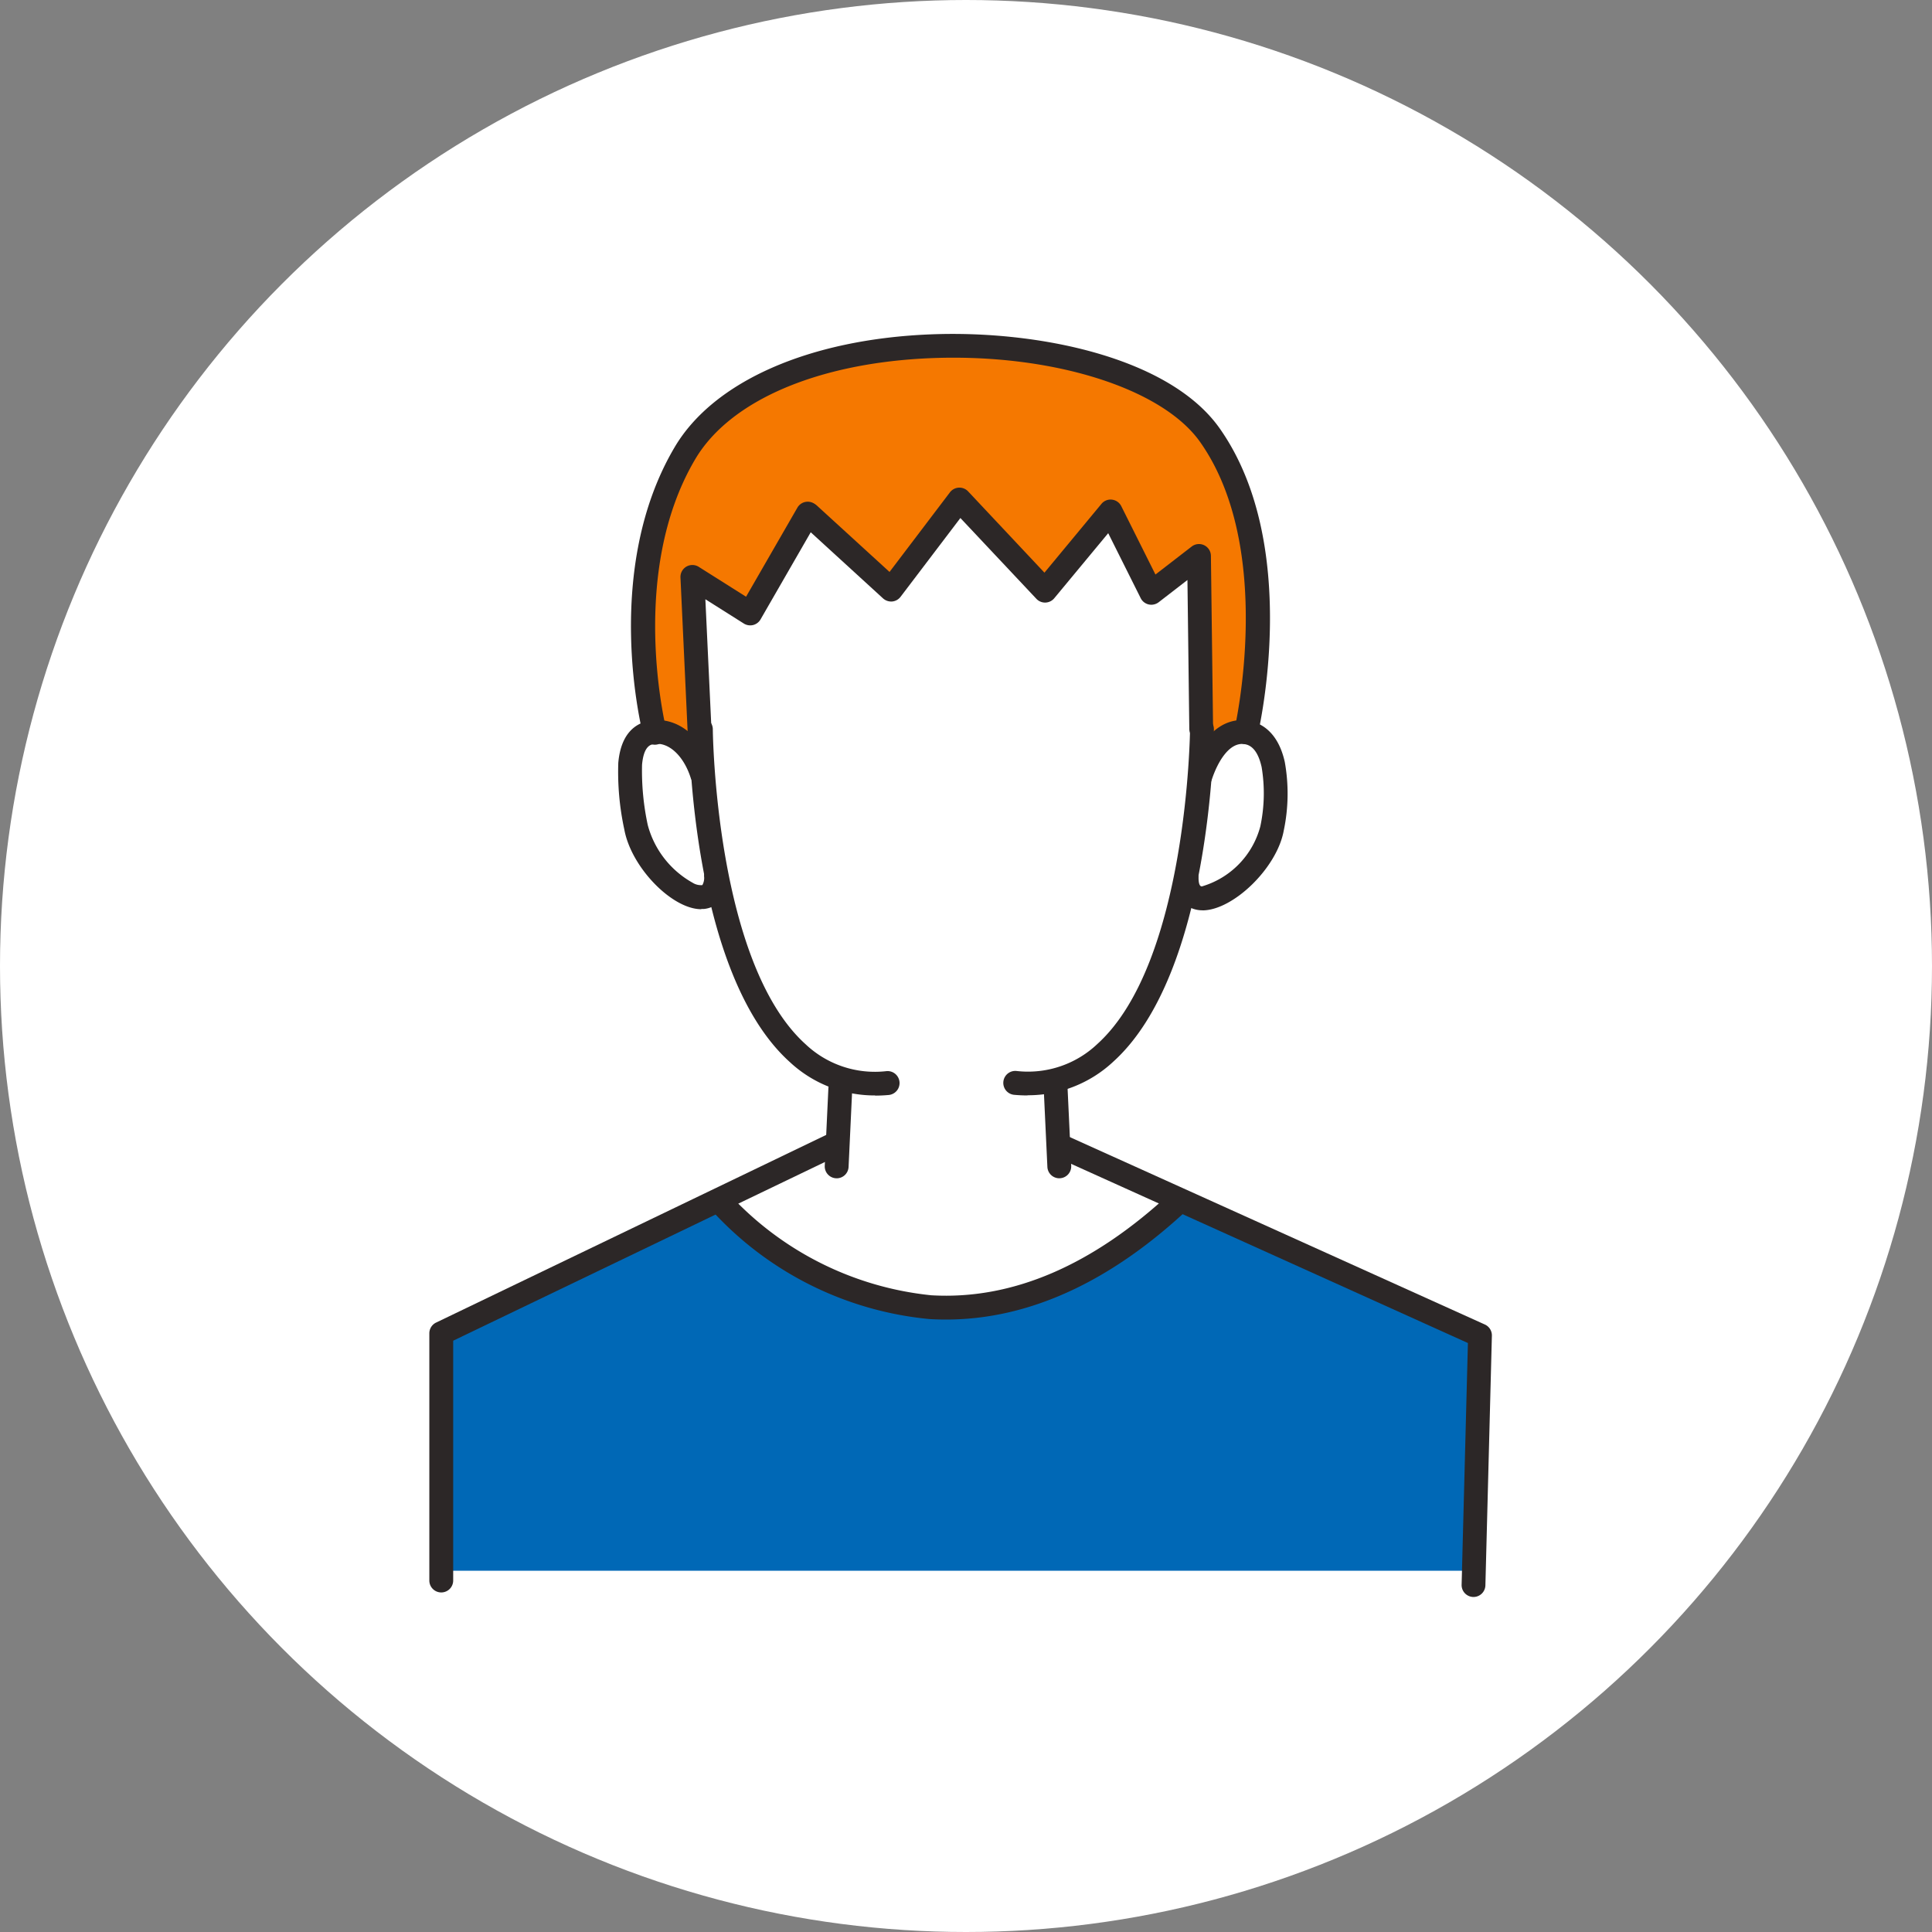 <svg xmlns="http://www.w3.org/2000/svg" width="81" height="81"><rect width="100%" height="100%" fill="#808080" stroke="none"/><defs><clipPath id="a"><path fill="none" d="M0 0h44.551v52.954H0z"/></clipPath></defs><g transform="translate(-60 -3428)"><circle cx="40.5" cy="40.5" r="40.5" transform="translate(60 3428)" fill="#fff"/><g clip-path="url(#a)" transform="translate(78 3442)"><path d="M11.057 18.629c-.326-1.024-1.036-1.652-1.719-1.529s-.8 1.19-.364 3.562c.24 1.322 1.754 2.7 2.415 2.64.057 0 .231-.021.231-.519a.325.325 0 01.008-.043 36.1 36.1 0 01-.544-4.063.326.326 0 01-.027-.048" fill="#fff"/><path d="M9.51 16.729c.791 0 1.524.689 1.876 1.758l.014.024a.356.356 0 01.04.139 35.391 35.391 0 00.538 4.022.356.356 0 010 .115c0 .011 0 .022-.005.03-.011.688-.351.821-.556.839h-.077c-.9 0-2.462-1.518-2.719-2.935A10.451 10.451 0 018.383 18c.075-.737.375-1.159.892-1.253a1.329 1.329 0 01.235-.018zm1.226 2.054a.433.433 0 01-.016-.041c-.263-.827-.822-1.381-1.318-1.291-.062.011-.251.046-.31.624a10.008 10.008 0 00.232 2.525 3.6 3.6 0 001.931 2.338 1.182 1.182 0 00.009-.153v-.04a36.1 36.1 0 01-.529-3.963z" fill="#fff"/><path d="M21.614 41.219c-.225 0-.448-.007-.673-.02a13.93 13.93 0 01-8.952-4.414L.814 42.16v9.694h42.575l.257-9.6-12.139-5.482c-3.208 2.949-6.531 4.447-9.893 4.447" fill="#0068b6"/><path d="M20.991 40.489c3.307.194 6.6-1.175 9.8-4.039l-4.081-1.844.015.313a.356.356 0 01-.339.372h-.016a.356.356 0 01-.356-.34l-.149-3.2a5.329 5.329 0 01-.825.068c-.181 0-.364-.009-.55-.027a.356.356 0 01-.322-.388.361.361 0 01.388-.321 4.423 4.423 0 003.505-1.167c3.6-3.259 3.907-12.1 3.931-13.194a.333.333 0 01-.028-.13l-.082-6.53-1.436 1.109a.353.353 0 01-.3.066.358.358 0 01-.239-.188l-1.458-2.916-2.4 2.9a.361.361 0 01-.263.129.328.328 0 01-.271-.112l-3.3-3.512-2.615 3.435a.354.354 0 01-.523.048l-3.166-2.894-2.194 3.809a.358.358 0 01-.5.124l-1.847-1.166.259 5.518a.372.372 0 01.065.2c0 .1.109 9.849 3.934 13.308a4.411 4.411 0 003.5 1.167.356.356 0 11.066.709 5.703 5.703 0 01-.55.027 5.181 5.181 0 01-1.108-.122v.008l-.152 3.242a.355.355 0 01-.355.34h-.017a.355.355 0 01-.338-.372l.018-.4-4.033 1.94a13.356 13.356 0 008.326 4.029" fill="#fff"/><path d="M21.607 40.863c-.213 0-.426-.006-.637-.019a13.773 13.773 0 01-8.56-4.136.356.356 0 01.1-.569l4.033-1.94a.356.356 0 01.51.337v.021l.133-2.84a.356.356 0 01.386-.369 4.83 4.83 0 01-2.181-1.162c-3.891-3.523-4.047-13.113-4.052-13.566a.1.1 0 00-.008-.015.356.356 0 01-.056-.176l-.259-5.518a.356.356 0 01.546-.318l1.847 1.166 2.191-3.81a.356.356 0 01.549-.085l3.166 2.893 2.61-3.437a.356.356 0 01.543-.029l3.3 3.511 2.4-2.9a.356.356 0 01.593.068l1.461 2.921 1.436-1.11a.356.356 0 01.574.277l.082 6.526a.367.367 0 01.028.147 37.908 37.908 0 01-.63 5.845c-.7 3.625-1.847 6.184-3.418 7.606a4.788 4.788 0 01-2.452 1.218.356.356 0 01.378.339l.133 2.862a.356.356 0 01.5-.32l4.083 1.844a.356.356 0 01.091.59c-3.072 2.752-6.242 4.148-9.42 4.148zm-8.332-4.3a12.862 12.862 0 007.736 3.572c.2.012.4.017.6.017 2.856 0 5.725-1.212 8.534-3.6l-3.092-1.4a.714.714 0 01-.643.5h-.04a.71.71 0 01-.712-.681l-.131-2.81a5.426 5.426 0 01-1.071-.006.712.712 0 01-.642-.775.719.719 0 01.708-.646.682.682 0 01.072 0c.144.013.292.02.437.02a4.057 4.057 0 002.792-1.1c3.435-3.107 3.78-11.622 3.812-12.874a.669.669 0 01-.027-.186l-.073-5.812-.871.673a.711.711 0 01-1.071-.243l-1.218-2.431-2.053 2.478a.718.718 0 01-.516.257.674.674 0 01-.551-.223L22.24 8.086l-2.355 3.1a.709.709 0 01-.5.279h-.064a.712.712 0 01-.482-.188L16 8.689l-1.973 3.425a.714.714 0 01-1 .248l-1.27-.8.223 4.754a.694.694 0 01.069.3 36.374 36.374 0 00.528 5.332c.646 3.683 1.783 6.35 3.289 7.712a4.074 4.074 0 003.234 1.074.687.687 0 01.074 0 .713.713 0 01.544 1.167.707.707 0 01-.484.255 6.027 6.027 0 01-.582.028 5.387 5.387 0 01-.77-.055l-.133 2.844a.709.709 0 01-.711.679H17a.712.712 0 01-.658-.559zm11.358-5.11a4.693 4.693 0 00.788 0 5.262 5.262 0 01-.787-.001zm-6.39 0c.135.012.27.018.405.018.168 0 .342-.009.516-.025a5.227 5.227 0 01-.92.004z" fill="#fff"/><path d="M10.993 17.081c0-.081-.005-.153-.005-.214a.334.334 0 01-.057-.167l-.3-6.456a.357.357 0 01.547-.317l2.111 1.332L15.508 7.4a.329.329 0 01.534-.09.322.322 0 01.083.05l3.145 2.874L21.9 6.77a.355.355 0 01.543-.029l3.316 3.525 2.491-3.008a.356.356 0 01.593.068l1.511 3.022 1.656-1.281a.358.358 0 01.373-.039.354.354 0 01.2.317l.09 7.127a.337.337 0 01.031.145c0 .045 0 .2-.01.449a1.8 1.8 0 011.215-.686c.278-1.408 1.334-7.842-1.517-11.887C30.765 2.186 26.085.71 21.016.914c-4.794.189-8.545 1.8-10.03 4.3C8.441 9.5 9.424 15.118 9.693 16.385a2.041 2.041 0 011.3.7" fill="#f57800"/><path d="M32.613 18.731a.2.2 0 01-.014.025 35.729 35.729 0 01-.547 4.027.327.327 0 01.01.045c0 .5.188.512.268.52.7.083 2.368-1.308 2.609-2.637.36-1.98.048-3.465-.76-3.612-.729-.129-1.287.757-1.566 1.632" fill="#fff"/><path d="M34.037 16.73a1.178 1.178 0 01.2.018c1.048.191 1.458 1.771 1.048 4.026a3.942 3.942 0 01-1.188 2 2.856 2.856 0 01-1.708.936.9.9 0 01-.1-.006c-.263-.027-.572-.2-.585-.832 0-.012-.005-.025-.007-.04a.356.356 0 010-.116 35.022 35.022 0 00.541-3.986.356.356 0 01.03-.116l.011-.024c.386-1.166 1.039-1.86 1.758-1.86zm-1.607 6.264a3.554 3.554 0 002.159-2.346c.343-1.886.029-3.107-.473-3.2a.453.453 0 00-.078-.007c-.383 0-.818.561-1.085 1.4v.012a35.758 35.758 0 01-.533 3.931.408.408 0 010 .047.964.964 0 00.01.163z" fill="#fff"/><path d="M18.691 31.927a5.22 5.22 0 01-3.591-1.412c-4.1-3.712-4.212-13.522-4.215-13.938a.5.5 0 01.5-.5.5.5 0 01.5.5c0 .1.109 9.787 3.886 13.2a4.229 4.229 0 003.394 1.131.5.5 0 11.094 1 6.368 6.368 0 01-.565.026m6.39-.007c-.186 0-.374-.009-.565-.026a.5.5 0 01.094-1 4.224 4.224 0 003.395-1.132c3.78-3.42 3.884-13.1 3.885-13.2a.5.5 0 01.5-.5.5.5 0 01.5.5c0 .416-.112 10.226-4.214 13.938a5.222 5.222 0 01-3.6 1.412" fill="#2c2727"/><path d="M11.4 24.119c-1.224 0-2.937-1.752-3.226-3.345a11.383 11.383 0 01-.252-2.792c.113-1.284.773-1.669 1.306-1.765 1.142-.2 2.219.641 2.688 2.111a.5.5 0 01-.953.3c-.3-.954-.946-1.538-1.556-1.431-.126.022-.419.076-.489.868a10.789 10.789 0 00.24 2.527 3.93 3.93 0 001.878 2.416.65.65 0 00.411.1.618.618 0 00.072-.371.5.5 0 011 0c0 1.189-.772 1.351-1.009 1.372h-.11m21.016.056a1.148 1.148 0 01-.119-.005c-.247-.022-1.048-.186-1.048-1.372a.5.5 0 011 0c0 .363.1.373.138.376a3.576 3.576 0 002.453-2.519 6.671 6.671 0 00.054-2.487c-.129-.575-.362-.9-.7-.957-.635-.115-1.144.716-1.405 1.533a.5.5 0 01-.953-.3c.506-1.583 1.451-2.412 2.535-2.214.434.078 1.2.406 1.494 1.725a7.519 7.519 0 01-.044 2.882c-.284 1.564-2.123 3.341-3.409 3.341" fill="#2c2727"/><path d="M34.242 17.2a.507.507 0 01-.115-.013.5.5 0 01-.372-.6c.017-.075 1.725-7.569-1.438-12.054-1.6-2.27-6.229-3.715-11.252-3.519-4.747.187-8.452 1.768-9.912 4.229-2.841 4.791-1.235 11.272-1.219 11.337a.5.5 0 11-.968.248c-.072-.281-1.729-6.943 1.327-12.093C11.927 1.982 15.939.219 21.026.018c4.518-.18 10.015.972 12.109 3.941 3.424 4.856 1.669 12.535 1.593 12.86a.5.5 0 01-.486.385M26.412 35.4a.5.5 0 01-.5-.477l-.152-3.242a.5.5 0 01.476-.522.493.493 0 01.523.475l.152 3.243a.5.5 0 01-.476.522h-.024m-9.333.001h-.024a.5.5 0 01-.476-.522l.152-3.243a.486.486 0 01.523-.475.5.5 0 01.476.522l-.152 3.242a.5.5 0 01-.5.477" fill="#2c2727"/><path d="M.5 52.764a.5.5 0 01-.5-.5V41.9a.5.5 0 01.283-.45l16.588-7.979a.5.5 0 11.434.9L1 42.21v10.054a.5.5 0 01-.5.5m43.279.19h-.014a.5.5 0 01-.486-.513l.264-10.134-17.3-7.812a.5.5 0 01.411-.912l17.6 7.948a.5.5 0 01.294.469l-.272 10.467a.5.5 0 01-.5.487M32.362 17.052a.5.5 0 01-.5-.494l-.078-6.241-1.207.933a.508.508 0 01-.417.092.5.5 0 01-.336-.264l-1.362-2.724-2.262 2.728a.5.5 0 01-.369.181.5.5 0 01-.38-.157l-3.186-3.388-2.506 3.3a.5.5 0 01-.353.2.513.513 0 01-.383-.129L15.591 7.95a.5.5 0 11.675-.738l3.028 2.767 2.532-3.337a.5.5 0 01.763-.04l3.2 3.407 2.389-2.883a.494.494 0 01.442-.178.5.5 0 01.39.273l1.433 2.866 1.52-1.174a.5.5 0 01.523-.054.5.5 0 01.282.443l.091 7.244a.5.5 0 01-.494.506z" fill="#2c2727"/><path d="M11.329 17.143a.5.5 0 01-.5-.477l-.3-6.455a.5.5 0 01.766-.446l1.984 1.253 2.15-3.731a.5.5 0 11.866.5l-2.409 4.182a.5.5 0 01-.313.236.509.509 0 01-.388-.063l-1.612-1.018.258 5.5a.5.5 0 01-.476.523h-.024m10.326 24.176q-.34 0-.681-.02a14.158 14.158 0 01-9.195-4.622.5.5 0 01.763-.646 13.373 13.373 0 008.5 4.27c3.4.2 6.772-1.254 10.052-4.312a.5.5 0 11.682.73c-3.276 3.055-6.678 4.6-10.122 4.6" fill="#2c2727"/></g></g></svg>